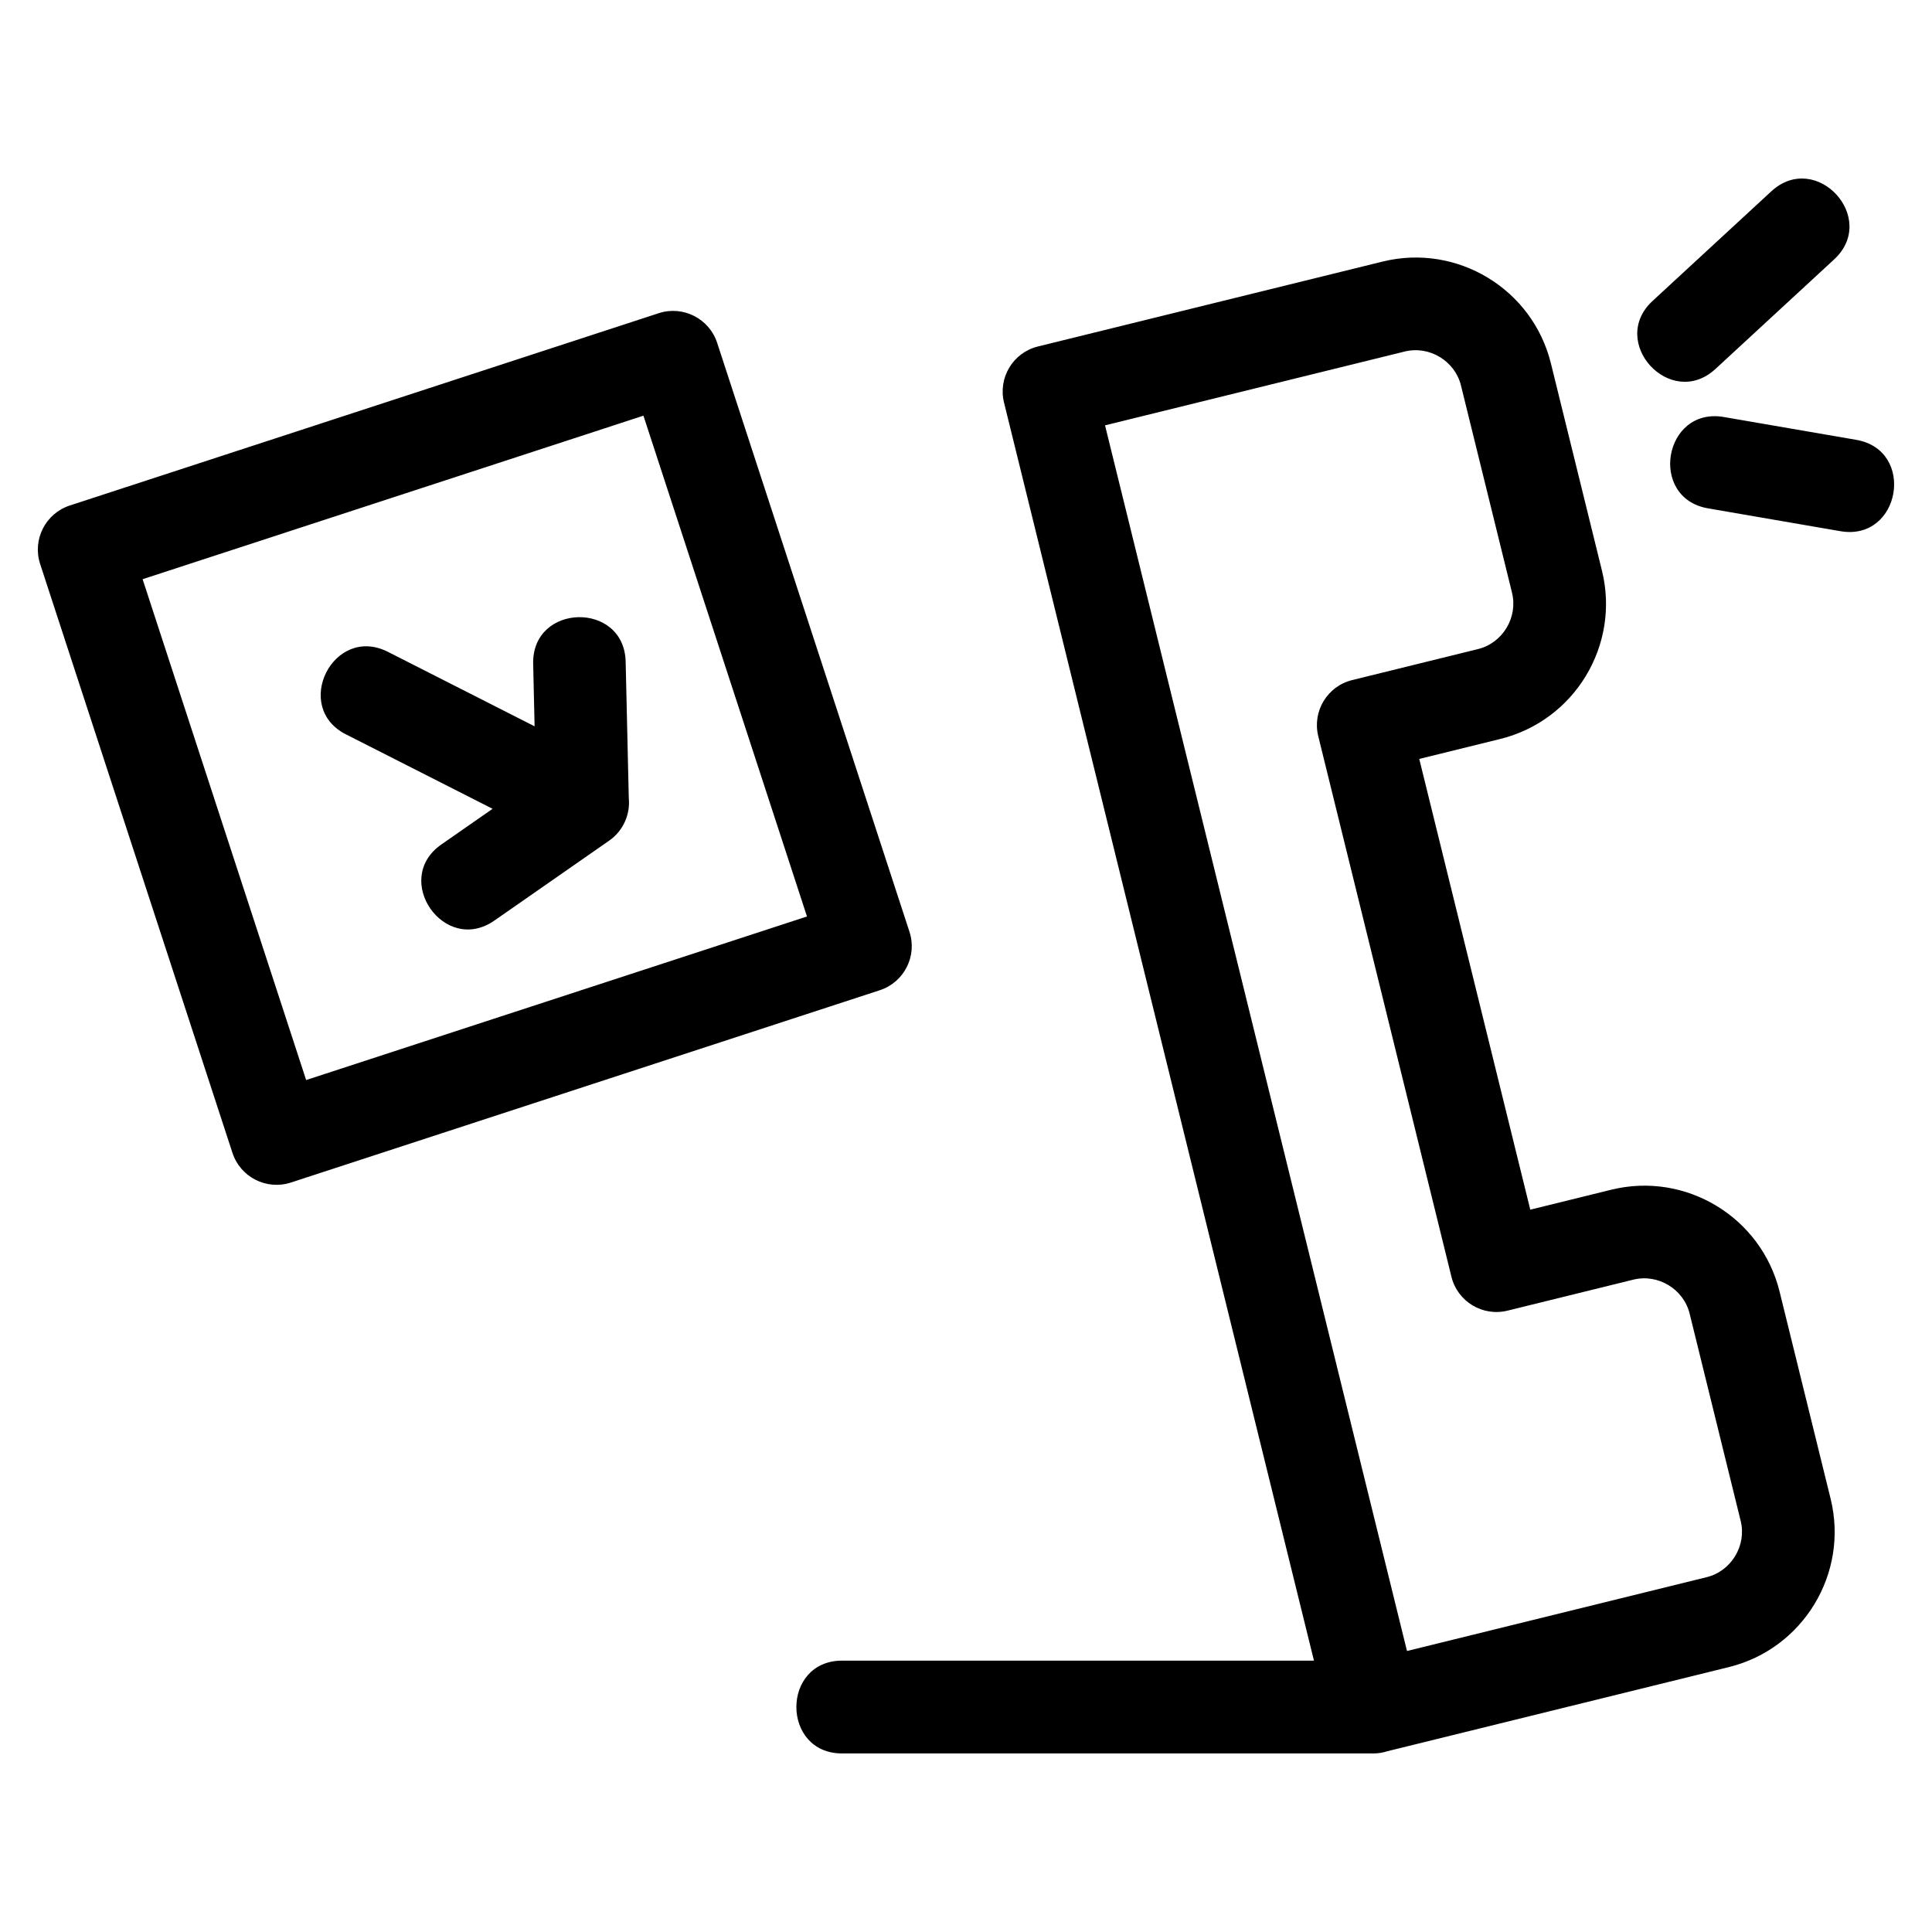 <?xml version="1.0" encoding="UTF-8"?>
<!-- Uploaded to: ICON Repo, www.iconrepo.com, Generator: ICON Repo Mixer Tools -->
<svg fill="#000000" width="800px" height="800px" version="1.1" viewBox="144 144 512 512" xmlns="http://www.w3.org/2000/svg">
 <path d="m555.01 240.31 13.527 54.922c4.867 19.742-7.242 39.75-26.98 44.609l-21.441 5.285 29.426 119.45 21.453-5.285c19.738-4.863 39.75 7.242 44.609 26.98l13.531 54.922c4.863 19.742-7.246 39.75-26.984 44.609l-90.473 22.289c-1.195 0.387-2.469 0.594-3.797 0.594h-140.7c-16.18 0-16.18-24.598 0-24.598h125.03l-82.137-333.41c-1.617-6.582 2.398-13.234 8.98-14.852l91.34-22.5c19.738-4.863 39.75 7.242 44.609 26.98zm41.676 38.418c-15.922-2.719-11.801-26.938 4.129-24.219l35.074 6.047c15.922 2.715 11.801 26.934-4.137 24.219zm1.918-36.941c-11.891 10.938-28.508-7.133-16.625-18.066l31.438-29.02c11.891-10.938 28.508 7.133 16.625 18.066zm-362.88 96.855c-14.406-7.266-3.363-29.176 11.051-21.91l38.898 19.75-0.379-16.598c-0.316-16.113 24.195-16.598 24.512-0.477l0.828 36.086c0.422 4.285-1.43 8.664-5.211 11.293l-30.418 21.18c-13.25 9.219-27.285-10.961-14.031-20.18l13.566-9.445-38.809-19.703zm-30.129 110.86-50.965-156.07c-2.094-6.445 1.434-13.375 7.883-15.473l156.07-50.965c6.449-2.094 13.375 1.434 15.477 7.883l50.965 156.07c2.094 6.449-1.434 13.375-7.883 15.477l-156.07 50.965c-6.445 2.094-13.375-1.434-15.473-7.883zm-23.801-152.01 43.336 132.73 132.73-43.344-43.344-132.72-132.72 43.336zm362.91 3.602-13.531-54.93c-1.602-6.527-8.391-10.617-14.91-9.008l-79.418 19.566 80.023 324.81 79.422-19.566c6.527-1.605 10.621-8.391 9.008-14.91l-13.527-54.93c-1.605-6.527-8.395-10.617-14.918-9.008l-33.359 8.219c-6.582 1.617-13.227-2.402-14.848-8.984l-35.297-143.27c-1.617-6.582 2.402-13.234 8.984-14.852l33.359-8.219c6.527-1.605 10.617-8.391 9.008-14.91z"/>
</svg>